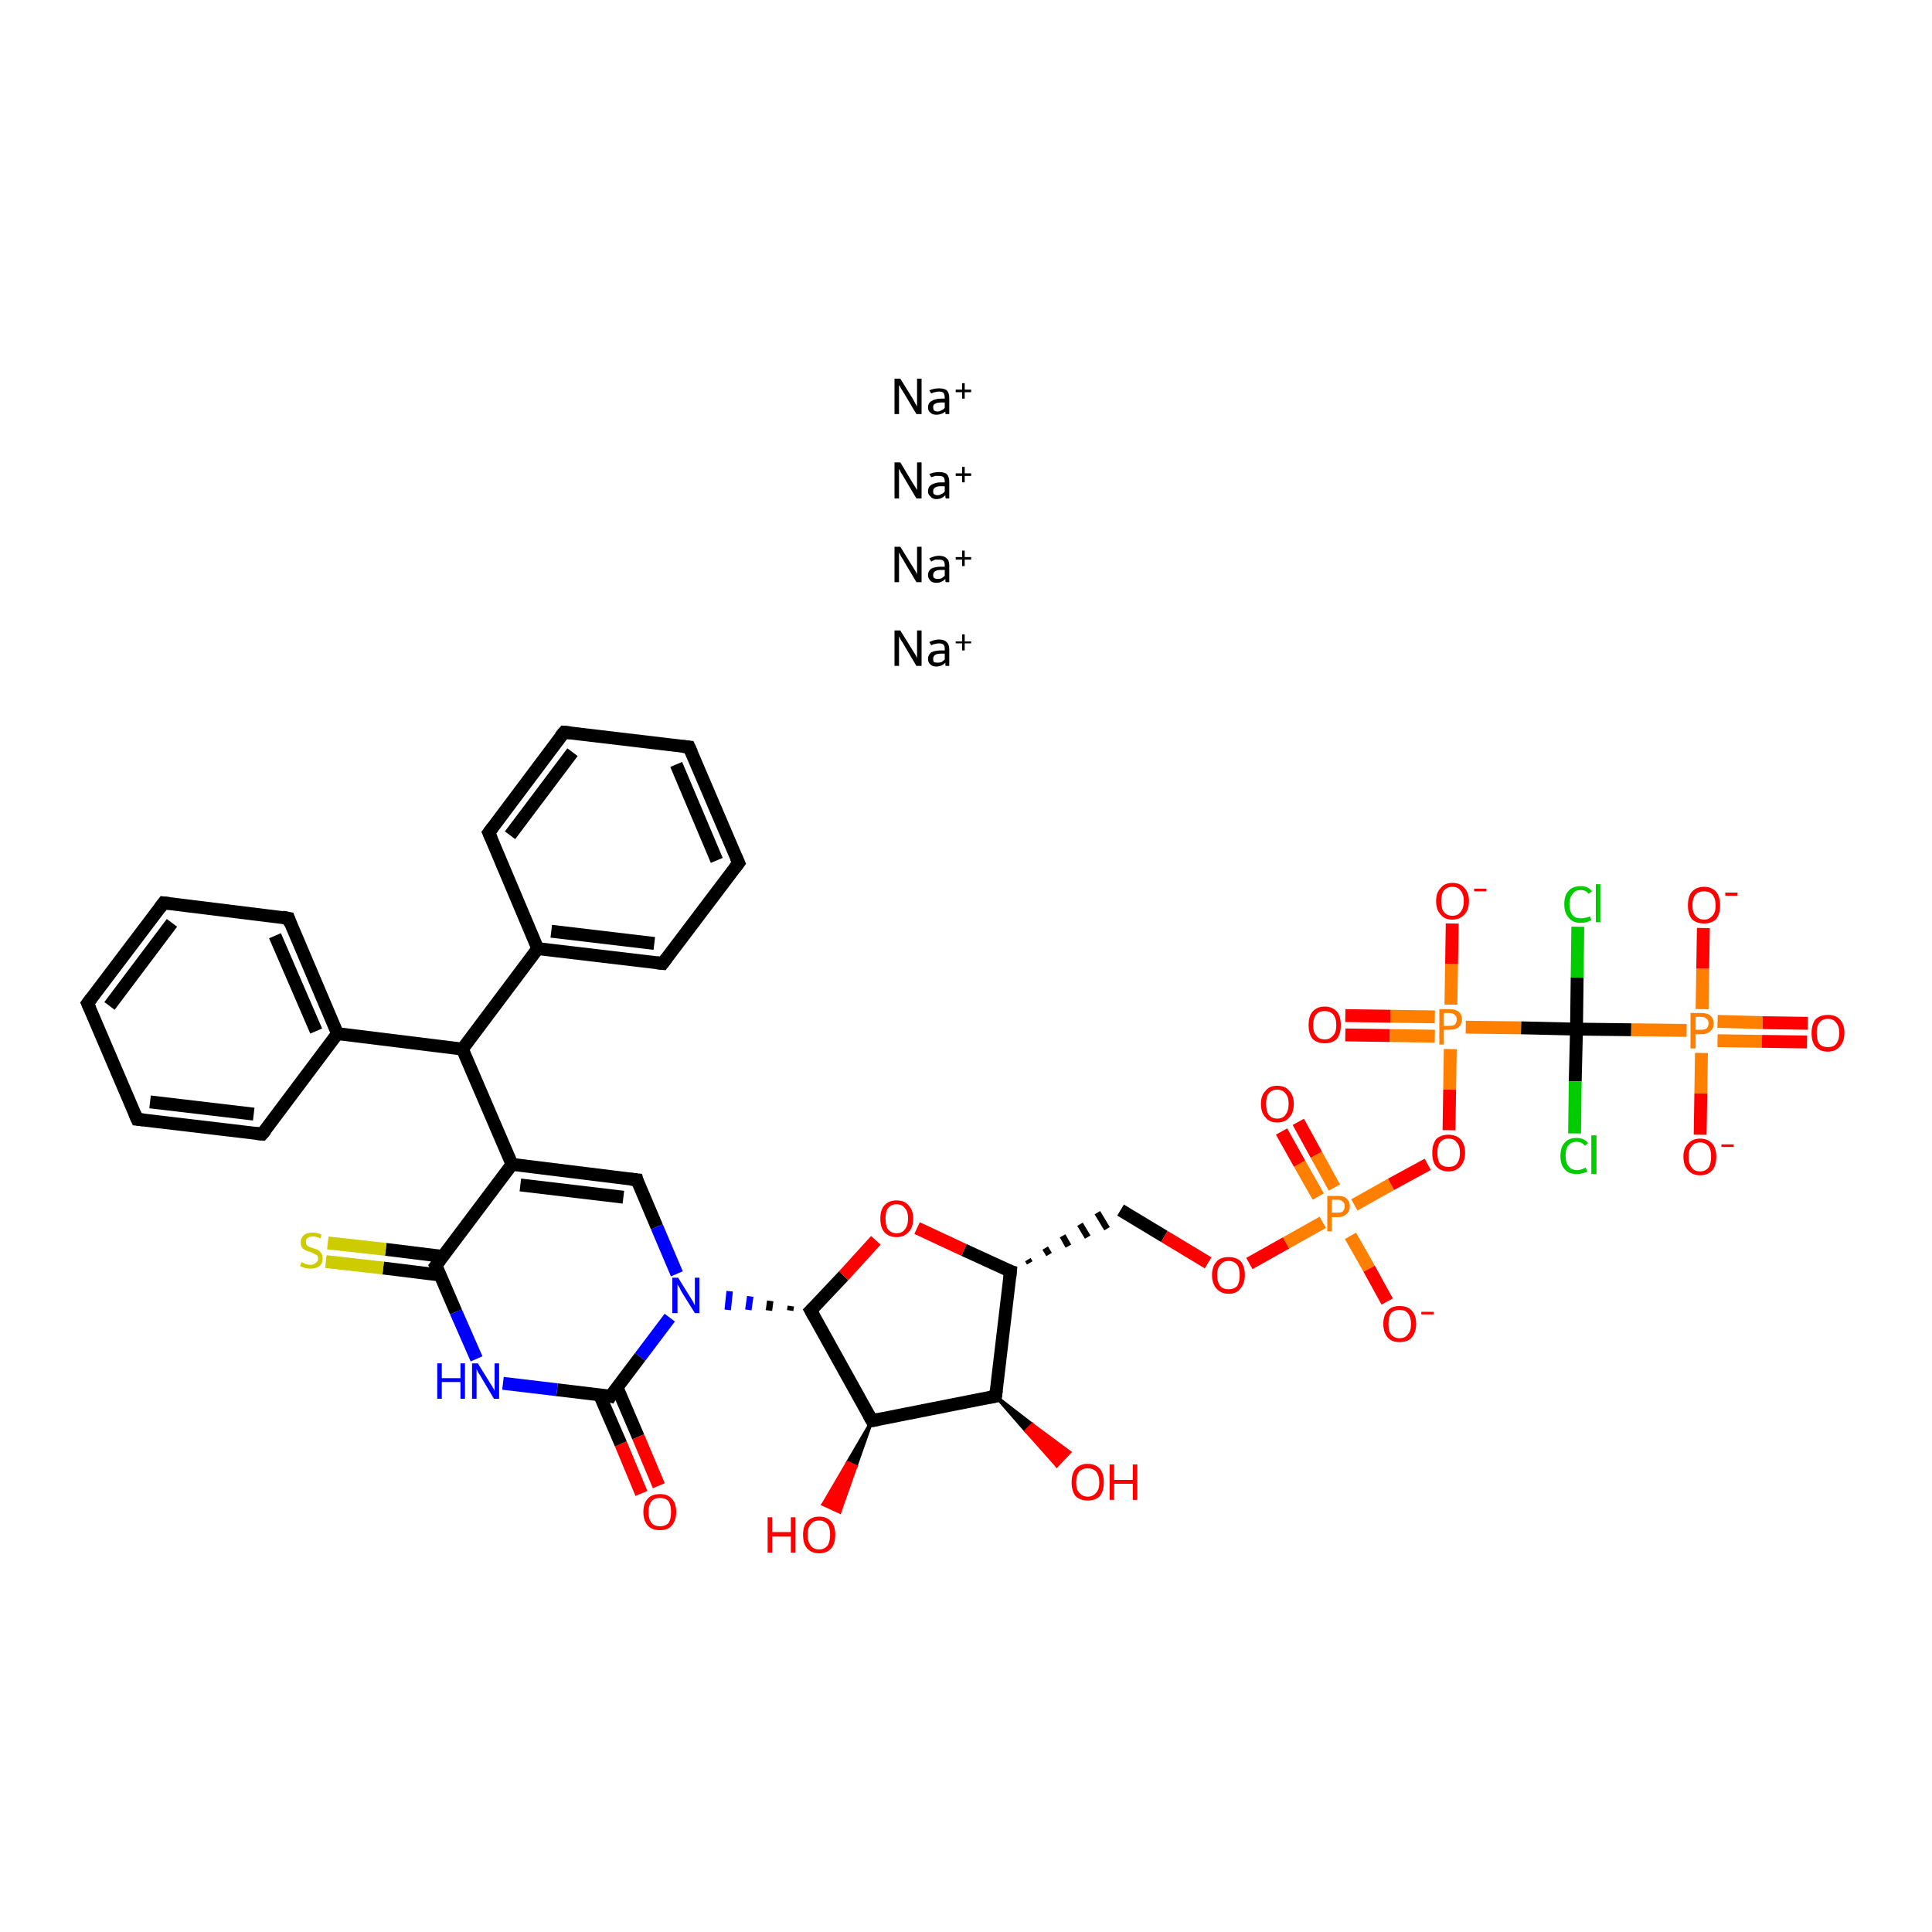 <?xml version='1.0' encoding='iso-8859-1'?>
<svg version='1.1' baseProfile='full'
              xmlns='http://www.w3.org/2000/svg'
                      xmlns:rdkit='http://www.rdkit.org/xml'
                      xmlns:xlink='http://www.w3.org/1999/xlink'
                  xml:space='preserve'
width='300px' height='300px' viewBox='0 0 300 300'>
<!-- END OF HEADER -->
<rect style='opacity:1.0;fill:#FFFFFF;stroke:none' width='300.0' height='300.0' x='0.0' y='0.0'> </rect>
<path class='bond-0 atom-0 atom-1' d='M 99.6,231.9 L 96.4,224.2' style='fill:none;fill-rule:evenodd;stroke:#FF0000;stroke-width:2.0px;stroke-linecap:butt;stroke-linejoin:miter;stroke-opacity:1' />
<path class='bond-0 atom-0 atom-1' d='M 96.4,224.2 L 93.1,216.6' style='fill:none;fill-rule:evenodd;stroke:#000000;stroke-width:2.0px;stroke-linecap:butt;stroke-linejoin:miter;stroke-opacity:1' />
<path class='bond-0 atom-0 atom-1' d='M 102.3,230.7 L 99.1,223.1' style='fill:none;fill-rule:evenodd;stroke:#FF0000;stroke-width:2.0px;stroke-linecap:butt;stroke-linejoin:miter;stroke-opacity:1' />
<path class='bond-0 atom-0 atom-1' d='M 99.1,223.1 L 95.8,215.4' style='fill:none;fill-rule:evenodd;stroke:#000000;stroke-width:2.0px;stroke-linecap:butt;stroke-linejoin:miter;stroke-opacity:1' />
<path class='bond-1 atom-1 atom-2' d='M 94.8,216.8 L 86.5,215.8' style='fill:none;fill-rule:evenodd;stroke:#000000;stroke-width:2.0px;stroke-linecap:butt;stroke-linejoin:miter;stroke-opacity:1' />
<path class='bond-1 atom-1 atom-2' d='M 86.5,215.8 L 78.1,214.8' style='fill:none;fill-rule:evenodd;stroke:#0000FF;stroke-width:2.0px;stroke-linecap:butt;stroke-linejoin:miter;stroke-opacity:1' />
<path class='bond-2 atom-2 atom-3' d='M 74.0,211.0 L 70.8,203.7' style='fill:none;fill-rule:evenodd;stroke:#0000FF;stroke-width:2.0px;stroke-linecap:butt;stroke-linejoin:miter;stroke-opacity:1' />
<path class='bond-2 atom-2 atom-3' d='M 70.8,203.7 L 67.7,196.5' style='fill:none;fill-rule:evenodd;stroke:#000000;stroke-width:2.0px;stroke-linecap:butt;stroke-linejoin:miter;stroke-opacity:1' />
<path class='bond-3 atom-3 atom-4' d='M 68.8,195.1 L 59.9,194.0' style='fill:none;fill-rule:evenodd;stroke:#000000;stroke-width:2.0px;stroke-linecap:butt;stroke-linejoin:miter;stroke-opacity:1' />
<path class='bond-3 atom-3 atom-4' d='M 59.9,194.0 L 50.9,193.0' style='fill:none;fill-rule:evenodd;stroke:#CCCC00;stroke-width:2.0px;stroke-linecap:butt;stroke-linejoin:miter;stroke-opacity:1' />
<path class='bond-3 atom-3 atom-4' d='M 68.4,198.0 L 59.5,196.9' style='fill:none;fill-rule:evenodd;stroke:#000000;stroke-width:2.0px;stroke-linecap:butt;stroke-linejoin:miter;stroke-opacity:1' />
<path class='bond-3 atom-3 atom-4' d='M 59.5,196.9 L 50.6,195.9' style='fill:none;fill-rule:evenodd;stroke:#CCCC00;stroke-width:2.0px;stroke-linecap:butt;stroke-linejoin:miter;stroke-opacity:1' />
<path class='bond-4 atom-3 atom-5' d='M 67.7,196.5 L 79.5,180.8' style='fill:none;fill-rule:evenodd;stroke:#000000;stroke-width:2.0px;stroke-linecap:butt;stroke-linejoin:miter;stroke-opacity:1' />
<path class='bond-5 atom-5 atom-6' d='M 79.5,180.8 L 71.8,162.9' style='fill:none;fill-rule:evenodd;stroke:#000000;stroke-width:2.0px;stroke-linecap:butt;stroke-linejoin:miter;stroke-opacity:1' />
<path class='bond-6 atom-6 atom-7' d='M 71.8,162.9 L 83.5,147.3' style='fill:none;fill-rule:evenodd;stroke:#000000;stroke-width:2.0px;stroke-linecap:butt;stroke-linejoin:miter;stroke-opacity:1' />
<path class='bond-7 atom-7 atom-8' d='M 83.5,147.3 L 102.9,149.6' style='fill:none;fill-rule:evenodd;stroke:#000000;stroke-width:2.0px;stroke-linecap:butt;stroke-linejoin:miter;stroke-opacity:1' />
<path class='bond-7 atom-7 atom-8' d='M 85.6,144.6 L 101.6,146.5' style='fill:none;fill-rule:evenodd;stroke:#000000;stroke-width:2.0px;stroke-linecap:butt;stroke-linejoin:miter;stroke-opacity:1' />
<path class='bond-8 atom-8 atom-9' d='M 102.9,149.6 L 114.7,134.0' style='fill:none;fill-rule:evenodd;stroke:#000000;stroke-width:2.0px;stroke-linecap:butt;stroke-linejoin:miter;stroke-opacity:1' />
<path class='bond-9 atom-9 atom-10' d='M 114.7,134.0 L 107.0,116.0' style='fill:none;fill-rule:evenodd;stroke:#000000;stroke-width:2.0px;stroke-linecap:butt;stroke-linejoin:miter;stroke-opacity:1' />
<path class='bond-9 atom-9 atom-10' d='M 111.3,133.6 L 105.0,118.7' style='fill:none;fill-rule:evenodd;stroke:#000000;stroke-width:2.0px;stroke-linecap:butt;stroke-linejoin:miter;stroke-opacity:1' />
<path class='bond-10 atom-10 atom-11' d='M 107.0,116.0 L 87.6,113.7' style='fill:none;fill-rule:evenodd;stroke:#000000;stroke-width:2.0px;stroke-linecap:butt;stroke-linejoin:miter;stroke-opacity:1' />
<path class='bond-11 atom-11 atom-12' d='M 87.6,113.7 L 75.9,129.3' style='fill:none;fill-rule:evenodd;stroke:#000000;stroke-width:2.0px;stroke-linecap:butt;stroke-linejoin:miter;stroke-opacity:1' />
<path class='bond-11 atom-11 atom-12' d='M 88.9,116.8 L 79.2,129.7' style='fill:none;fill-rule:evenodd;stroke:#000000;stroke-width:2.0px;stroke-linecap:butt;stroke-linejoin:miter;stroke-opacity:1' />
<path class='bond-12 atom-6 atom-13' d='M 71.8,162.9 L 52.4,160.5' style='fill:none;fill-rule:evenodd;stroke:#000000;stroke-width:2.0px;stroke-linecap:butt;stroke-linejoin:miter;stroke-opacity:1' />
<path class='bond-13 atom-13 atom-14' d='M 52.4,160.5 L 44.8,142.6' style='fill:none;fill-rule:evenodd;stroke:#000000;stroke-width:2.0px;stroke-linecap:butt;stroke-linejoin:miter;stroke-opacity:1' />
<path class='bond-13 atom-13 atom-14' d='M 49.1,160.1 L 42.7,145.3' style='fill:none;fill-rule:evenodd;stroke:#000000;stroke-width:2.0px;stroke-linecap:butt;stroke-linejoin:miter;stroke-opacity:1' />
<path class='bond-14 atom-14 atom-15' d='M 44.8,142.6 L 25.4,140.2' style='fill:none;fill-rule:evenodd;stroke:#000000;stroke-width:2.0px;stroke-linecap:butt;stroke-linejoin:miter;stroke-opacity:1' />
<path class='bond-15 atom-15 atom-16' d='M 25.4,140.2 L 13.6,155.8' style='fill:none;fill-rule:evenodd;stroke:#000000;stroke-width:2.0px;stroke-linecap:butt;stroke-linejoin:miter;stroke-opacity:1' />
<path class='bond-15 atom-15 atom-16' d='M 26.7,143.3 L 17.0,156.2' style='fill:none;fill-rule:evenodd;stroke:#000000;stroke-width:2.0px;stroke-linecap:butt;stroke-linejoin:miter;stroke-opacity:1' />
<path class='bond-16 atom-16 atom-17' d='M 13.6,155.8 L 21.3,173.8' style='fill:none;fill-rule:evenodd;stroke:#000000;stroke-width:2.0px;stroke-linecap:butt;stroke-linejoin:miter;stroke-opacity:1' />
<path class='bond-17 atom-17 atom-18' d='M 21.3,173.8 L 40.7,176.1' style='fill:none;fill-rule:evenodd;stroke:#000000;stroke-width:2.0px;stroke-linecap:butt;stroke-linejoin:miter;stroke-opacity:1' />
<path class='bond-17 atom-17 atom-18' d='M 23.3,171.1 L 39.4,173.0' style='fill:none;fill-rule:evenodd;stroke:#000000;stroke-width:2.0px;stroke-linecap:butt;stroke-linejoin:miter;stroke-opacity:1' />
<path class='bond-18 atom-5 atom-19' d='M 79.5,180.8 L 98.9,183.2' style='fill:none;fill-rule:evenodd;stroke:#000000;stroke-width:2.0px;stroke-linecap:butt;stroke-linejoin:miter;stroke-opacity:1' />
<path class='bond-18 atom-5 atom-19' d='M 80.8,184.0 L 96.8,185.9' style='fill:none;fill-rule:evenodd;stroke:#000000;stroke-width:2.0px;stroke-linecap:butt;stroke-linejoin:miter;stroke-opacity:1' />
<path class='bond-19 atom-19 atom-20' d='M 98.9,183.2 L 102.0,190.5' style='fill:none;fill-rule:evenodd;stroke:#000000;stroke-width:2.0px;stroke-linecap:butt;stroke-linejoin:miter;stroke-opacity:1' />
<path class='bond-19 atom-19 atom-20' d='M 102.0,190.5 L 105.1,197.8' style='fill:none;fill-rule:evenodd;stroke:#0000FF;stroke-width:2.0px;stroke-linecap:butt;stroke-linejoin:miter;stroke-opacity:1' />
<path class='bond-20 atom-21 atom-20' d='M 122.8,202.8 L 122.7,203.5' style='fill:none;fill-rule:evenodd;stroke:#000000;stroke-width:1.0px;stroke-linecap:butt;stroke-linejoin:miter;stroke-opacity:1' />
<path class='bond-20 atom-21 atom-20' d='M 119.6,202.0 L 119.4,203.5' style='fill:none;fill-rule:evenodd;stroke:#000000;stroke-width:1.0px;stroke-linecap:butt;stroke-linejoin:miter;stroke-opacity:1' />
<path class='bond-20 atom-21 atom-20' d='M 116.5,201.3 L 116.2,203.4' style='fill:none;fill-rule:evenodd;stroke:#0000FF;stroke-width:1.0px;stroke-linecap:butt;stroke-linejoin:miter;stroke-opacity:1' />
<path class='bond-20 atom-21 atom-20' d='M 113.3,200.5 L 113.0,203.4' style='fill:none;fill-rule:evenodd;stroke:#0000FF;stroke-width:1.0px;stroke-linecap:butt;stroke-linejoin:miter;stroke-opacity:1' />
<path class='bond-21 atom-21 atom-22' d='M 125.9,203.5 L 131.0,198.1' style='fill:none;fill-rule:evenodd;stroke:#000000;stroke-width:2.0px;stroke-linecap:butt;stroke-linejoin:miter;stroke-opacity:1' />
<path class='bond-21 atom-21 atom-22' d='M 131.0,198.1 L 136.0,192.6' style='fill:none;fill-rule:evenodd;stroke:#FF0000;stroke-width:2.0px;stroke-linecap:butt;stroke-linejoin:miter;stroke-opacity:1' />
<path class='bond-22 atom-22 atom-23' d='M 142.4,190.7 L 149.7,194.1' style='fill:none;fill-rule:evenodd;stroke:#FF0000;stroke-width:2.0px;stroke-linecap:butt;stroke-linejoin:miter;stroke-opacity:1' />
<path class='bond-22 atom-22 atom-23' d='M 149.7,194.1 L 156.9,197.4' style='fill:none;fill-rule:evenodd;stroke:#000000;stroke-width:2.0px;stroke-linecap:butt;stroke-linejoin:miter;stroke-opacity:1' />
<path class='bond-23 atom-23 atom-24' d='M 159.9,196.1 L 159.6,195.6' style='fill:none;fill-rule:evenodd;stroke:#000000;stroke-width:1.0px;stroke-linecap:butt;stroke-linejoin:miter;stroke-opacity:1' />
<path class='bond-23 atom-23 atom-24' d='M 162.9,194.8 L 162.3,193.8' style='fill:none;fill-rule:evenodd;stroke:#000000;stroke-width:1.0px;stroke-linecap:butt;stroke-linejoin:miter;stroke-opacity:1' />
<path class='bond-23 atom-23 atom-24' d='M 165.9,193.5 L 165.0,191.9' style='fill:none;fill-rule:evenodd;stroke:#000000;stroke-width:1.0px;stroke-linecap:butt;stroke-linejoin:miter;stroke-opacity:1' />
<path class='bond-23 atom-23 atom-24' d='M 168.9,192.1 L 167.7,190.1' style='fill:none;fill-rule:evenodd;stroke:#000000;stroke-width:1.0px;stroke-linecap:butt;stroke-linejoin:miter;stroke-opacity:1' />
<path class='bond-23 atom-23 atom-24' d='M 171.9,190.8 L 170.4,188.3' style='fill:none;fill-rule:evenodd;stroke:#000000;stroke-width:1.0px;stroke-linecap:butt;stroke-linejoin:miter;stroke-opacity:1' />
<path class='bond-24 atom-24 atom-25' d='M 174.0,187.9 L 180.8,192.0' style='fill:none;fill-rule:evenodd;stroke:#000000;stroke-width:2.0px;stroke-linecap:butt;stroke-linejoin:miter;stroke-opacity:1' />
<path class='bond-24 atom-24 atom-25' d='M 180.8,192.0 L 187.6,196.1' style='fill:none;fill-rule:evenodd;stroke:#FF0000;stroke-width:2.0px;stroke-linecap:butt;stroke-linejoin:miter;stroke-opacity:1' />
<path class='bond-25 atom-25 atom-26' d='M 194.0,196.2 L 199.7,193.0' style='fill:none;fill-rule:evenodd;stroke:#FF0000;stroke-width:2.0px;stroke-linecap:butt;stroke-linejoin:miter;stroke-opacity:1' />
<path class='bond-25 atom-25 atom-26' d='M 199.7,193.0 L 205.4,189.8' style='fill:none;fill-rule:evenodd;stroke:#FF7F00;stroke-width:2.0px;stroke-linecap:butt;stroke-linejoin:miter;stroke-opacity:1' />
<path class='bond-26 atom-26 atom-27' d='M 207.2,184.4 L 204.4,179.3' style='fill:none;fill-rule:evenodd;stroke:#FF7F00;stroke-width:2.0px;stroke-linecap:butt;stroke-linejoin:miter;stroke-opacity:1' />
<path class='bond-26 atom-26 atom-27' d='M 204.4,179.3 L 201.6,174.2' style='fill:none;fill-rule:evenodd;stroke:#FF0000;stroke-width:2.0px;stroke-linecap:butt;stroke-linejoin:miter;stroke-opacity:1' />
<path class='bond-26 atom-26 atom-27' d='M 204.7,185.8 L 201.8,180.7' style='fill:none;fill-rule:evenodd;stroke:#FF7F00;stroke-width:2.0px;stroke-linecap:butt;stroke-linejoin:miter;stroke-opacity:1' />
<path class='bond-26 atom-26 atom-27' d='M 201.8,180.7 L 199.0,175.7' style='fill:none;fill-rule:evenodd;stroke:#FF0000;stroke-width:2.0px;stroke-linecap:butt;stroke-linejoin:miter;stroke-opacity:1' />
<path class='bond-27 atom-26 atom-28' d='M 209.7,191.9 L 212.6,197.0' style='fill:none;fill-rule:evenodd;stroke:#FF7F00;stroke-width:2.0px;stroke-linecap:butt;stroke-linejoin:miter;stroke-opacity:1' />
<path class='bond-27 atom-26 atom-28' d='M 212.6,197.0 L 215.4,202.1' style='fill:none;fill-rule:evenodd;stroke:#FF0000;stroke-width:2.0px;stroke-linecap:butt;stroke-linejoin:miter;stroke-opacity:1' />
<path class='bond-28 atom-26 atom-29' d='M 210.3,187.1 L 216.0,183.9' style='fill:none;fill-rule:evenodd;stroke:#FF7F00;stroke-width:2.0px;stroke-linecap:butt;stroke-linejoin:miter;stroke-opacity:1' />
<path class='bond-28 atom-26 atom-29' d='M 216.0,183.9 L 221.7,180.8' style='fill:none;fill-rule:evenodd;stroke:#FF0000;stroke-width:2.0px;stroke-linecap:butt;stroke-linejoin:miter;stroke-opacity:1' />
<path class='bond-29 atom-29 atom-30' d='M 225.0,175.5 L 225.1,169.2' style='fill:none;fill-rule:evenodd;stroke:#FF0000;stroke-width:2.0px;stroke-linecap:butt;stroke-linejoin:miter;stroke-opacity:1' />
<path class='bond-29 atom-29 atom-30' d='M 225.1,169.2 L 225.2,162.9' style='fill:none;fill-rule:evenodd;stroke:#FF7F00;stroke-width:2.0px;stroke-linecap:butt;stroke-linejoin:miter;stroke-opacity:1' />
<path class='bond-30 atom-30 atom-31' d='M 222.8,157.9 L 215.9,157.8' style='fill:none;fill-rule:evenodd;stroke:#FF7F00;stroke-width:2.0px;stroke-linecap:butt;stroke-linejoin:miter;stroke-opacity:1' />
<path class='bond-30 atom-30 atom-31' d='M 215.9,157.8 L 208.9,157.7' style='fill:none;fill-rule:evenodd;stroke:#FF0000;stroke-width:2.0px;stroke-linecap:butt;stroke-linejoin:miter;stroke-opacity:1' />
<path class='bond-30 atom-30 atom-31' d='M 222.8,160.9 L 215.8,160.8' style='fill:none;fill-rule:evenodd;stroke:#FF7F00;stroke-width:2.0px;stroke-linecap:butt;stroke-linejoin:miter;stroke-opacity:1' />
<path class='bond-30 atom-30 atom-31' d='M 215.8,160.8 L 208.9,160.7' style='fill:none;fill-rule:evenodd;stroke:#FF0000;stroke-width:2.0px;stroke-linecap:butt;stroke-linejoin:miter;stroke-opacity:1' />
<path class='bond-31 atom-30 atom-32' d='M 225.3,156.0 L 225.4,149.7' style='fill:none;fill-rule:evenodd;stroke:#FF7F00;stroke-width:2.0px;stroke-linecap:butt;stroke-linejoin:miter;stroke-opacity:1' />
<path class='bond-31 atom-30 atom-32' d='M 225.4,149.7 L 225.5,143.4' style='fill:none;fill-rule:evenodd;stroke:#FF0000;stroke-width:2.0px;stroke-linecap:butt;stroke-linejoin:miter;stroke-opacity:1' />
<path class='bond-32 atom-30 atom-33' d='M 227.6,159.5 L 236.2,159.6' style='fill:none;fill-rule:evenodd;stroke:#FF7F00;stroke-width:2.0px;stroke-linecap:butt;stroke-linejoin:miter;stroke-opacity:1' />
<path class='bond-32 atom-30 atom-33' d='M 236.2,159.6 L 244.8,159.8' style='fill:none;fill-rule:evenodd;stroke:#000000;stroke-width:2.0px;stroke-linecap:butt;stroke-linejoin:miter;stroke-opacity:1' />
<path class='bond-33 atom-33 atom-34' d='M 244.8,159.8 L 244.6,167.9' style='fill:none;fill-rule:evenodd;stroke:#000000;stroke-width:2.0px;stroke-linecap:butt;stroke-linejoin:miter;stroke-opacity:1' />
<path class='bond-33 atom-33 atom-34' d='M 244.6,167.9 L 244.5,176.0' style='fill:none;fill-rule:evenodd;stroke:#00CC00;stroke-width:2.0px;stroke-linecap:butt;stroke-linejoin:miter;stroke-opacity:1' />
<path class='bond-34 atom-33 atom-35' d='M 244.8,159.8 L 244.9,151.8' style='fill:none;fill-rule:evenodd;stroke:#000000;stroke-width:2.0px;stroke-linecap:butt;stroke-linejoin:miter;stroke-opacity:1' />
<path class='bond-34 atom-33 atom-35' d='M 244.9,151.8 L 245.0,143.9' style='fill:none;fill-rule:evenodd;stroke:#00CC00;stroke-width:2.0px;stroke-linecap:butt;stroke-linejoin:miter;stroke-opacity:1' />
<path class='bond-35 atom-33 atom-36' d='M 244.8,159.8 L 253.3,159.9' style='fill:none;fill-rule:evenodd;stroke:#000000;stroke-width:2.0px;stroke-linecap:butt;stroke-linejoin:miter;stroke-opacity:1' />
<path class='bond-35 atom-33 atom-36' d='M 253.3,159.9 L 261.9,160.0' style='fill:none;fill-rule:evenodd;stroke:#FF7F00;stroke-width:2.0px;stroke-linecap:butt;stroke-linejoin:miter;stroke-opacity:1' />
<path class='bond-36 atom-36 atom-37' d='M 266.7,161.6 L 273.6,161.7' style='fill:none;fill-rule:evenodd;stroke:#FF7F00;stroke-width:2.0px;stroke-linecap:butt;stroke-linejoin:miter;stroke-opacity:1' />
<path class='bond-36 atom-36 atom-37' d='M 273.6,161.7 L 280.6,161.8' style='fill:none;fill-rule:evenodd;stroke:#FF0000;stroke-width:2.0px;stroke-linecap:butt;stroke-linejoin:miter;stroke-opacity:1' />
<path class='bond-36 atom-36 atom-37' d='M 266.7,158.6 L 273.7,158.8' style='fill:none;fill-rule:evenodd;stroke:#FF7F00;stroke-width:2.0px;stroke-linecap:butt;stroke-linejoin:miter;stroke-opacity:1' />
<path class='bond-36 atom-36 atom-37' d='M 273.7,158.8 L 280.7,158.9' style='fill:none;fill-rule:evenodd;stroke:#FF0000;stroke-width:2.0px;stroke-linecap:butt;stroke-linejoin:miter;stroke-opacity:1' />
<path class='bond-37 atom-36 atom-38' d='M 264.2,163.5 L 264.1,169.8' style='fill:none;fill-rule:evenodd;stroke:#FF7F00;stroke-width:2.0px;stroke-linecap:butt;stroke-linejoin:miter;stroke-opacity:1' />
<path class='bond-37 atom-36 atom-38' d='M 264.1,169.8 L 264.0,176.2' style='fill:none;fill-rule:evenodd;stroke:#FF0000;stroke-width:2.0px;stroke-linecap:butt;stroke-linejoin:miter;stroke-opacity:1' />
<path class='bond-38 atom-36 atom-39' d='M 264.3,156.7 L 264.4,150.4' style='fill:none;fill-rule:evenodd;stroke:#FF7F00;stroke-width:2.0px;stroke-linecap:butt;stroke-linejoin:miter;stroke-opacity:1' />
<path class='bond-38 atom-36 atom-39' d='M 264.4,150.4 L 264.5,144.1' style='fill:none;fill-rule:evenodd;stroke:#FF0000;stroke-width:2.0px;stroke-linecap:butt;stroke-linejoin:miter;stroke-opacity:1' />
<path class='bond-39 atom-23 atom-40' d='M 156.9,197.4 L 154.6,216.8' style='fill:none;fill-rule:evenodd;stroke:#000000;stroke-width:2.0px;stroke-linecap:butt;stroke-linejoin:miter;stroke-opacity:1' />
<path class='bond-40 atom-40 atom-41' d='M 154.6,216.8 L 160.3,221.2 L 159.3,222.2 Z' style='fill:#000000;fill-rule:evenodd;fill-opacity:1;stroke:#000000;stroke-width:0.5px;stroke-linecap:butt;stroke-linejoin:miter;stroke-opacity:1;' />
<path class='bond-40 atom-40 atom-41' d='M 160.3,221.2 L 164.1,227.6 L 166.1,225.5 Z' style='fill:#FF0000;fill-rule:evenodd;fill-opacity:1;stroke:#FF0000;stroke-width:0.5px;stroke-linecap:butt;stroke-linejoin:miter;stroke-opacity:1;' />
<path class='bond-40 atom-40 atom-41' d='M 160.3,221.2 L 159.3,222.2 L 164.1,227.6 Z' style='fill:#FF0000;fill-rule:evenodd;fill-opacity:1;stroke:#FF0000;stroke-width:0.5px;stroke-linecap:butt;stroke-linejoin:miter;stroke-opacity:1;' />
<path class='bond-41 atom-40 atom-42' d='M 154.6,216.8 L 135.4,220.6' style='fill:none;fill-rule:evenodd;stroke:#000000;stroke-width:2.0px;stroke-linecap:butt;stroke-linejoin:miter;stroke-opacity:1' />
<path class='bond-42 atom-42 atom-43' d='M 135.4,220.6 L 132.9,227.7 L 131.6,227.1 Z' style='fill:#000000;fill-rule:evenodd;fill-opacity:1;stroke:#000000;stroke-width:0.5px;stroke-linecap:butt;stroke-linejoin:miter;stroke-opacity:1;' />
<path class='bond-42 atom-42 atom-43' d='M 132.9,227.7 L 127.8,233.6 L 130.4,234.8 Z' style='fill:#FF0000;fill-rule:evenodd;fill-opacity:1;stroke:#FF0000;stroke-width:0.5px;stroke-linecap:butt;stroke-linejoin:miter;stroke-opacity:1;' />
<path class='bond-42 atom-42 atom-43' d='M 132.9,227.7 L 131.6,227.1 L 127.8,233.6 Z' style='fill:#FF0000;fill-rule:evenodd;fill-opacity:1;stroke:#FF0000;stroke-width:0.5px;stroke-linecap:butt;stroke-linejoin:miter;stroke-opacity:1;' />
<path class='bond-43 atom-20 atom-1' d='M 104.0,204.6 L 99.4,210.7' style='fill:none;fill-rule:evenodd;stroke:#0000FF;stroke-width:2.0px;stroke-linecap:butt;stroke-linejoin:miter;stroke-opacity:1' />
<path class='bond-43 atom-20 atom-1' d='M 99.4,210.7 L 94.8,216.8' style='fill:none;fill-rule:evenodd;stroke:#000000;stroke-width:2.0px;stroke-linecap:butt;stroke-linejoin:miter;stroke-opacity:1' />
<path class='bond-44 atom-42 atom-21' d='M 135.4,220.6 L 125.9,203.5' style='fill:none;fill-rule:evenodd;stroke:#000000;stroke-width:2.0px;stroke-linecap:butt;stroke-linejoin:miter;stroke-opacity:1' />
<path class='bond-45 atom-12 atom-7' d='M 75.9,129.3 L 83.5,147.3' style='fill:none;fill-rule:evenodd;stroke:#000000;stroke-width:2.0px;stroke-linecap:butt;stroke-linejoin:miter;stroke-opacity:1' />
<path class='bond-46 atom-18 atom-13' d='M 40.7,176.1 L 52.4,160.5' style='fill:none;fill-rule:evenodd;stroke:#000000;stroke-width:2.0px;stroke-linecap:butt;stroke-linejoin:miter;stroke-opacity:1' />
<path d='M 94.4,216.7 L 94.8,216.8 L 95.0,216.5' style='fill:none;stroke:#000000;stroke-width:2.0px;stroke-linecap:butt;stroke-linejoin:miter;stroke-opacity:1;' />
<path d='M 67.9,196.8 L 67.7,196.5 L 68.3,195.7' style='fill:none;stroke:#000000;stroke-width:2.0px;stroke-linecap:butt;stroke-linejoin:miter;stroke-opacity:1;' />
<path d='M 102.0,149.5 L 102.9,149.6 L 103.5,148.8' style='fill:none;stroke:#000000;stroke-width:2.0px;stroke-linecap:butt;stroke-linejoin:miter;stroke-opacity:1;' />
<path d='M 114.1,134.8 L 114.7,134.0 L 114.3,133.1' style='fill:none;stroke:#000000;stroke-width:2.0px;stroke-linecap:butt;stroke-linejoin:miter;stroke-opacity:1;' />
<path d='M 107.4,116.9 L 107.0,116.0 L 106.0,115.9' style='fill:none;stroke:#000000;stroke-width:2.0px;stroke-linecap:butt;stroke-linejoin:miter;stroke-opacity:1;' />
<path d='M 88.6,113.8 L 87.6,113.7 L 87.0,114.4' style='fill:none;stroke:#000000;stroke-width:2.0px;stroke-linecap:butt;stroke-linejoin:miter;stroke-opacity:1;' />
<path d='M 76.5,128.5 L 75.9,129.3 L 76.3,130.2' style='fill:none;stroke:#000000;stroke-width:2.0px;stroke-linecap:butt;stroke-linejoin:miter;stroke-opacity:1;' />
<path d='M 45.1,143.5 L 44.8,142.6 L 43.8,142.4' style='fill:none;stroke:#000000;stroke-width:2.0px;stroke-linecap:butt;stroke-linejoin:miter;stroke-opacity:1;' />
<path d='M 26.3,140.3 L 25.4,140.2 L 24.8,141.0' style='fill:none;stroke:#000000;stroke-width:2.0px;stroke-linecap:butt;stroke-linejoin:miter;stroke-opacity:1;' />
<path d='M 14.2,155.0 L 13.6,155.8 L 14.0,156.7' style='fill:none;stroke:#000000;stroke-width:2.0px;stroke-linecap:butt;stroke-linejoin:miter;stroke-opacity:1;' />
<path d='M 20.9,172.9 L 21.3,173.8 L 22.3,173.9' style='fill:none;stroke:#000000;stroke-width:2.0px;stroke-linecap:butt;stroke-linejoin:miter;stroke-opacity:1;' />
<path d='M 39.7,176.0 L 40.7,176.1 L 41.3,175.4' style='fill:none;stroke:#000000;stroke-width:2.0px;stroke-linecap:butt;stroke-linejoin:miter;stroke-opacity:1;' />
<path d='M 97.9,183.1 L 98.9,183.2 L 99.0,183.6' style='fill:none;stroke:#000000;stroke-width:2.0px;stroke-linecap:butt;stroke-linejoin:miter;stroke-opacity:1;' />
<path d='M 126.2,203.2 L 125.9,203.5 L 126.4,204.4' style='fill:none;stroke:#000000;stroke-width:2.0px;stroke-linecap:butt;stroke-linejoin:miter;stroke-opacity:1;' />
<path d='M 156.6,197.3 L 156.9,197.4 L 156.8,198.4' style='fill:none;stroke:#000000;stroke-width:2.0px;stroke-linecap:butt;stroke-linejoin:miter;stroke-opacity:1;' />
<path d='M 154.7,215.9 L 154.6,216.8 L 153.6,217.0' style='fill:none;stroke:#000000;stroke-width:2.0px;stroke-linecap:butt;stroke-linejoin:miter;stroke-opacity:1;' />
<path d='M 136.4,220.4 L 135.4,220.6 L 134.9,219.7' style='fill:none;stroke:#000000;stroke-width:2.0px;stroke-linecap:butt;stroke-linejoin:miter;stroke-opacity:1;' />
<path class='atom-0' d='M 99.9 234.8
Q 99.9 233.4, 100.6 232.7
Q 101.2 232.0, 102.5 232.0
Q 103.7 232.0, 104.3 232.7
Q 105.0 233.4, 105.0 234.8
Q 105.0 236.1, 104.3 236.9
Q 103.7 237.6, 102.5 237.6
Q 101.2 237.6, 100.6 236.9
Q 99.9 236.1, 99.9 234.8
M 102.5 237.0
Q 103.3 237.0, 103.8 236.5
Q 104.2 235.9, 104.2 234.8
Q 104.2 233.7, 103.8 233.1
Q 103.3 232.6, 102.5 232.6
Q 101.6 232.6, 101.2 233.1
Q 100.7 233.7, 100.7 234.8
Q 100.7 235.9, 101.2 236.5
Q 101.6 237.0, 102.5 237.0
' fill='#FF0000'/>
<path class='atom-2' d='M 67.9 211.7
L 68.6 211.7
L 68.6 214.0
L 71.5 214.0
L 71.5 211.7
L 72.2 211.7
L 72.2 217.2
L 71.5 217.2
L 71.5 214.6
L 68.6 214.6
L 68.6 217.2
L 67.9 217.2
L 67.9 211.7
' fill='#0000FF'/>
<path class='atom-2' d='M 74.2 211.7
L 76.0 214.6
Q 76.2 214.9, 76.5 215.4
Q 76.8 215.9, 76.8 216.0
L 76.8 211.7
L 77.5 211.7
L 77.5 217.2
L 76.7 217.2
L 74.8 214.0
Q 74.6 213.6, 74.3 213.2
Q 74.1 212.8, 74.0 212.6
L 74.0 217.2
L 73.3 217.2
L 73.3 211.7
L 74.2 211.7
' fill='#0000FF'/>
<path class='atom-4' d='M 46.8 196.0
Q 46.9 196.0, 47.1 196.1
Q 47.4 196.3, 47.6 196.3
Q 47.9 196.4, 48.2 196.4
Q 48.7 196.4, 49.0 196.1
Q 49.4 195.9, 49.4 195.4
Q 49.4 195.1, 49.2 194.9
Q 49.0 194.8, 48.8 194.7
Q 48.6 194.6, 48.2 194.4
Q 47.7 194.3, 47.4 194.1
Q 47.1 194.0, 46.9 193.7
Q 46.7 193.4, 46.7 192.9
Q 46.7 192.2, 47.2 191.8
Q 47.6 191.4, 48.6 191.4
Q 49.2 191.4, 49.9 191.7
L 49.8 192.3
Q 49.1 192.0, 48.6 192.0
Q 48.1 192.0, 47.8 192.2
Q 47.5 192.4, 47.5 192.8
Q 47.5 193.1, 47.6 193.3
Q 47.8 193.5, 48.0 193.6
Q 48.2 193.7, 48.6 193.8
Q 49.1 194.0, 49.4 194.1
Q 49.7 194.3, 49.9 194.6
Q 50.1 194.9, 50.1 195.4
Q 50.1 196.2, 49.6 196.6
Q 49.1 197.0, 48.2 197.0
Q 47.8 197.0, 47.4 196.9
Q 47.0 196.8, 46.6 196.6
L 46.8 196.0
' fill='#CCCC00'/>
<path class='atom-20' d='M 105.3 198.4
L 107.1 201.3
Q 107.3 201.6, 107.6 202.1
Q 107.9 202.7, 107.9 202.7
L 107.9 198.4
L 108.6 198.4
L 108.6 203.9
L 107.9 203.9
L 105.9 200.7
Q 105.7 200.4, 105.5 199.9
Q 105.2 199.5, 105.2 199.4
L 105.2 203.9
L 104.4 203.9
L 104.4 198.4
L 105.3 198.4
' fill='#0000FF'/>
<path class='atom-22' d='M 136.7 189.2
Q 136.7 187.9, 137.3 187.2
Q 138.0 186.4, 139.2 186.4
Q 140.5 186.4, 141.1 187.2
Q 141.8 187.9, 141.8 189.2
Q 141.8 190.6, 141.1 191.3
Q 140.4 192.1, 139.2 192.1
Q 138.0 192.1, 137.3 191.3
Q 136.7 190.6, 136.7 189.2
M 139.2 191.5
Q 140.1 191.5, 140.5 190.9
Q 141.0 190.3, 141.0 189.2
Q 141.0 188.1, 140.5 187.6
Q 140.1 187.0, 139.2 187.0
Q 138.4 187.0, 137.9 187.6
Q 137.5 188.1, 137.5 189.2
Q 137.5 190.3, 137.9 190.9
Q 138.4 191.5, 139.2 191.5
' fill='#FF0000'/>
<path class='atom-25' d='M 188.2 198.0
Q 188.2 196.7, 188.9 195.9
Q 189.5 195.2, 190.8 195.2
Q 192.0 195.2, 192.7 195.9
Q 193.3 196.7, 193.3 198.0
Q 193.3 199.3, 192.6 200.1
Q 192.0 200.9, 190.8 200.9
Q 189.6 200.9, 188.9 200.1
Q 188.2 199.3, 188.2 198.0
M 190.8 200.2
Q 191.6 200.2, 192.1 199.7
Q 192.5 199.1, 192.5 198.0
Q 192.5 196.9, 192.1 196.4
Q 191.6 195.8, 190.8 195.8
Q 189.9 195.8, 189.5 196.4
Q 189.0 196.9, 189.0 198.0
Q 189.0 199.1, 189.5 199.7
Q 189.9 200.2, 190.8 200.2
' fill='#FF0000'/>
<path class='atom-26' d='M 207.7 185.7
Q 208.7 185.7, 209.1 186.1
Q 209.6 186.6, 209.6 187.3
Q 209.6 188.1, 209.1 188.5
Q 208.6 189.0, 207.7 189.0
L 206.8 189.0
L 206.8 191.2
L 206.1 191.2
L 206.1 185.7
L 207.7 185.7
M 207.7 188.3
Q 208.3 188.3, 208.5 188.1
Q 208.8 187.8, 208.8 187.3
Q 208.8 186.8, 208.5 186.6
Q 208.3 186.3, 207.7 186.3
L 206.8 186.3
L 206.8 188.3
L 207.7 188.3
' fill='#FF7F00'/>
<path class='atom-27' d='M 195.8 171.4
Q 195.8 170.1, 196.5 169.4
Q 197.1 168.6, 198.3 168.6
Q 199.6 168.6, 200.2 169.4
Q 200.9 170.1, 200.9 171.4
Q 200.9 172.8, 200.2 173.5
Q 199.6 174.3, 198.3 174.3
Q 197.1 174.3, 196.5 173.5
Q 195.8 172.8, 195.8 171.4
M 198.3 173.7
Q 199.2 173.7, 199.6 173.1
Q 200.1 172.5, 200.1 171.4
Q 200.1 170.3, 199.6 169.8
Q 199.2 169.2, 198.3 169.2
Q 197.5 169.2, 197.0 169.8
Q 196.6 170.3, 196.6 171.4
Q 196.6 172.5, 197.0 173.1
Q 197.5 173.7, 198.3 173.7
' fill='#FF0000'/>
<path class='atom-28' d='M 214.8 205.6
Q 214.8 204.2, 215.5 203.5
Q 216.1 202.8, 217.3 202.8
Q 218.6 202.8, 219.2 203.5
Q 219.9 204.2, 219.9 205.6
Q 219.9 206.9, 219.2 207.7
Q 218.6 208.4, 217.3 208.4
Q 216.1 208.4, 215.5 207.7
Q 214.8 206.9, 214.8 205.6
M 217.3 207.8
Q 218.2 207.8, 218.6 207.2
Q 219.1 206.7, 219.1 205.6
Q 219.1 204.5, 218.6 203.9
Q 218.2 203.4, 217.3 203.4
Q 216.5 203.4, 216.0 203.9
Q 215.6 204.5, 215.6 205.6
Q 215.6 206.7, 216.0 207.2
Q 216.5 207.8, 217.3 207.8
' fill='#FF0000'/>
<path class='atom-28' d='M 220.7 203.7
L 222.6 203.7
L 222.6 204.1
L 220.7 204.1
L 220.7 203.7
' fill='#FF0000'/>
<path class='atom-29' d='M 222.4 179.0
Q 222.4 177.7, 223.0 176.9
Q 223.7 176.2, 224.9 176.2
Q 226.1 176.2, 226.8 176.9
Q 227.5 177.7, 227.5 179.0
Q 227.5 180.3, 226.8 181.1
Q 226.1 181.9, 224.9 181.9
Q 223.7 181.9, 223.0 181.1
Q 222.4 180.4, 222.4 179.0
M 224.9 181.2
Q 225.8 181.2, 226.2 180.7
Q 226.7 180.1, 226.7 179.0
Q 226.7 177.9, 226.2 177.4
Q 225.8 176.8, 224.9 176.8
Q 224.1 176.8, 223.6 177.4
Q 223.2 177.9, 223.2 179.0
Q 223.2 180.1, 223.6 180.7
Q 224.1 181.2, 224.9 181.2
' fill='#FF0000'/>
<path class='atom-30' d='M 225.1 156.7
Q 226.0 156.7, 226.5 157.1
Q 227.0 157.5, 227.0 158.3
Q 227.0 159.1, 226.5 159.5
Q 226.0 159.9, 225.1 159.9
L 224.2 159.9
L 224.2 162.2
L 223.5 162.2
L 223.5 156.7
L 225.1 156.7
M 225.1 159.3
Q 225.6 159.3, 225.9 159.1
Q 226.2 158.8, 226.2 158.3
Q 226.2 157.8, 225.9 157.6
Q 225.6 157.3, 225.1 157.3
L 224.2 157.3
L 224.2 159.3
L 225.1 159.3
' fill='#FF7F00'/>
<path class='atom-31' d='M 203.2 159.2
Q 203.2 157.8, 203.8 157.1
Q 204.5 156.3, 205.7 156.3
Q 206.9 156.3, 207.6 157.1
Q 208.2 157.8, 208.2 159.2
Q 208.2 160.5, 207.6 161.3
Q 206.9 162.0, 205.7 162.0
Q 204.5 162.0, 203.8 161.3
Q 203.2 160.5, 203.2 159.2
M 205.7 161.4
Q 206.5 161.4, 207.0 160.8
Q 207.5 160.3, 207.5 159.2
Q 207.5 158.1, 207.0 157.5
Q 206.5 157.0, 205.7 157.0
Q 204.8 157.0, 204.4 157.5
Q 203.9 158.1, 203.9 159.2
Q 203.9 160.3, 204.4 160.8
Q 204.8 161.4, 205.7 161.4
' fill='#FF0000'/>
<path class='atom-32' d='M 223.0 139.9
Q 223.0 138.6, 223.7 137.9
Q 224.3 137.1, 225.5 137.1
Q 226.8 137.1, 227.4 137.9
Q 228.1 138.6, 228.1 139.9
Q 228.1 141.3, 227.4 142.0
Q 226.7 142.8, 225.5 142.8
Q 224.3 142.8, 223.7 142.0
Q 223.0 141.3, 223.0 139.9
M 225.5 142.2
Q 226.4 142.2, 226.8 141.6
Q 227.3 141.0, 227.3 139.9
Q 227.3 138.9, 226.8 138.3
Q 226.4 137.7, 225.5 137.7
Q 224.7 137.7, 224.2 138.3
Q 223.8 138.8, 223.8 139.9
Q 223.8 141.1, 224.2 141.6
Q 224.7 142.2, 225.5 142.2
' fill='#FF0000'/>
<path class='atom-32' d='M 228.9 138.0
L 230.8 138.0
L 230.8 138.4
L 228.9 138.4
L 228.9 138.0
' fill='#FF0000'/>
<path class='atom-34' d='M 242.3 179.5
Q 242.3 178.1, 243.0 177.4
Q 243.6 176.7, 244.8 176.7
Q 246.0 176.7, 246.6 177.5
L 246.1 177.9
Q 245.6 177.3, 244.8 177.3
Q 244.0 177.3, 243.5 177.9
Q 243.1 178.4, 243.1 179.5
Q 243.1 180.6, 243.6 181.1
Q 244.0 181.7, 244.9 181.7
Q 245.5 181.7, 246.2 181.3
L 246.5 181.9
Q 246.2 182.1, 245.7 182.2
Q 245.3 182.3, 244.8 182.3
Q 243.6 182.3, 243.0 181.6
Q 242.3 180.9, 242.3 179.5
' fill='#00CC00'/>
<path class='atom-34' d='M 247.1 176.3
L 247.9 176.3
L 247.9 182.3
L 247.1 182.3
L 247.1 176.3
' fill='#00CC00'/>
<path class='atom-35' d='M 242.9 140.4
Q 242.9 139.0, 243.6 138.3
Q 244.2 137.6, 245.5 137.6
Q 246.6 137.6, 247.2 138.4
L 246.7 138.8
Q 246.2 138.2, 245.5 138.2
Q 244.6 138.2, 244.2 138.8
Q 243.7 139.4, 243.7 140.4
Q 243.7 141.5, 244.2 142.1
Q 244.6 142.6, 245.5 142.6
Q 246.1 142.6, 246.9 142.3
L 247.1 142.9
Q 246.8 143.0, 246.4 143.2
Q 245.9 143.3, 245.4 143.3
Q 244.2 143.3, 243.6 142.5
Q 242.9 141.8, 242.9 140.4
' fill='#00CC00'/>
<path class='atom-35' d='M 247.8 137.3
L 248.5 137.3
L 248.5 143.2
L 247.8 143.2
L 247.8 137.3
' fill='#00CC00'/>
<path class='atom-36' d='M 264.2 157.3
Q 265.1 157.3, 265.6 157.7
Q 266.1 158.2, 266.1 158.9
Q 266.1 159.7, 265.6 160.1
Q 265.1 160.6, 264.2 160.6
L 263.3 160.6
L 263.3 162.8
L 262.5 162.8
L 262.5 157.3
L 264.2 157.3
M 264.2 159.9
Q 264.7 159.9, 265.0 159.7
Q 265.3 159.4, 265.3 158.9
Q 265.3 158.4, 265.0 158.2
Q 264.7 157.9, 264.2 157.9
L 263.3 157.9
L 263.3 159.9
L 264.2 159.9
' fill='#FF7F00'/>
<path class='atom-37' d='M 281.3 160.4
Q 281.3 159.1, 281.9 158.3
Q 282.6 157.6, 283.8 157.6
Q 285.1 157.6, 285.7 158.3
Q 286.4 159.1, 286.4 160.4
Q 286.4 161.7, 285.7 162.5
Q 285.0 163.3, 283.8 163.3
Q 282.6 163.3, 281.9 162.5
Q 281.3 161.8, 281.3 160.4
M 283.8 162.6
Q 284.7 162.6, 285.1 162.1
Q 285.6 161.5, 285.6 160.4
Q 285.6 159.3, 285.1 158.8
Q 284.7 158.2, 283.8 158.2
Q 283.0 158.2, 282.5 158.8
Q 282.1 159.3, 282.1 160.4
Q 282.1 161.5, 282.5 162.1
Q 283.0 162.6, 283.8 162.6
' fill='#FF0000'/>
<path class='atom-38' d='M 261.4 179.6
Q 261.4 178.3, 262.1 177.6
Q 262.8 176.8, 264.0 176.8
Q 265.2 176.8, 265.9 177.6
Q 266.5 178.3, 266.5 179.6
Q 266.5 181.0, 265.9 181.7
Q 265.2 182.5, 264.0 182.5
Q 262.8 182.5, 262.1 181.7
Q 261.4 181.0, 261.4 179.6
M 264.0 181.9
Q 264.8 181.9, 265.3 181.3
Q 265.7 180.7, 265.7 179.6
Q 265.7 178.5, 265.3 178.0
Q 264.8 177.4, 264.0 177.4
Q 263.1 177.4, 262.7 178.0
Q 262.2 178.5, 262.2 179.6
Q 262.2 180.7, 262.7 181.3
Q 263.1 181.9, 264.0 181.9
' fill='#FF0000'/>
<path class='atom-38' d='M 267.3 177.7
L 269.2 177.7
L 269.2 178.1
L 267.3 178.1
L 267.3 177.7
' fill='#FF0000'/>
<path class='atom-39' d='M 262.1 140.6
Q 262.1 139.2, 262.7 138.5
Q 263.4 137.7, 264.6 137.7
Q 265.8 137.7, 266.5 138.5
Q 267.1 139.2, 267.1 140.6
Q 267.1 141.9, 266.5 142.7
Q 265.8 143.4, 264.6 143.4
Q 263.4 143.4, 262.7 142.7
Q 262.1 141.9, 262.1 140.6
M 264.6 142.8
Q 265.4 142.8, 265.9 142.2
Q 266.4 141.7, 266.4 140.6
Q 266.4 139.5, 265.9 138.9
Q 265.4 138.4, 264.6 138.4
Q 263.8 138.4, 263.3 138.9
Q 262.8 139.5, 262.8 140.6
Q 262.8 141.7, 263.3 142.2
Q 263.8 142.8, 264.6 142.8
' fill='#FF0000'/>
<path class='atom-39' d='M 267.9 138.6
L 269.8 138.6
L 269.8 139.1
L 267.9 139.1
L 267.9 138.6
' fill='#FF0000'/>
<path class='atom-41' d='M 166.4 230.2
Q 166.4 228.8, 167.0 228.1
Q 167.7 227.3, 168.9 227.3
Q 170.1 227.3, 170.8 228.1
Q 171.4 228.8, 171.4 230.2
Q 171.4 231.5, 170.8 232.3
Q 170.1 233.0, 168.9 233.0
Q 167.7 233.0, 167.0 232.3
Q 166.4 231.5, 166.4 230.2
M 168.9 232.4
Q 169.7 232.4, 170.2 231.8
Q 170.7 231.3, 170.7 230.2
Q 170.7 229.1, 170.2 228.5
Q 169.7 228.0, 168.9 228.0
Q 168.1 228.0, 167.6 228.5
Q 167.1 229.1, 167.1 230.2
Q 167.1 231.3, 167.6 231.8
Q 168.1 232.4, 168.9 232.4
' fill='#FF0000'/>
<path class='atom-41' d='M 172.3 227.4
L 173.0 227.4
L 173.0 229.8
L 175.9 229.8
L 175.9 227.4
L 176.6 227.4
L 176.6 232.9
L 175.9 232.9
L 175.9 230.4
L 173.0 230.4
L 173.0 232.9
L 172.3 232.9
L 172.3 227.4
' fill='#FF0000'/>
<path class='atom-43' d='M 119.2 235.6
L 119.9 235.6
L 119.9 237.9
L 122.8 237.9
L 122.8 235.6
L 123.5 235.6
L 123.5 241.1
L 122.8 241.1
L 122.8 238.6
L 119.9 238.6
L 119.9 241.1
L 119.2 241.1
L 119.2 235.6
' fill='#FF0000'/>
<path class='atom-43' d='M 124.7 238.3
Q 124.7 237.0, 125.3 236.3
Q 126.0 235.5, 127.2 235.5
Q 128.4 235.5, 129.1 236.3
Q 129.7 237.0, 129.7 238.3
Q 129.7 239.7, 129.1 240.4
Q 128.4 241.2, 127.2 241.2
Q 126.0 241.2, 125.3 240.4
Q 124.7 239.7, 124.7 238.3
M 127.2 240.6
Q 128.0 240.6, 128.5 240.0
Q 128.9 239.4, 128.9 238.3
Q 128.9 237.2, 128.5 236.7
Q 128.0 236.1, 127.2 236.1
Q 126.3 236.1, 125.9 236.7
Q 125.4 237.2, 125.4 238.3
Q 125.4 239.4, 125.9 240.0
Q 126.3 240.6, 127.2 240.6
' fill='#FF0000'/>
<path class='atom-44' d='M 139.8 97.9
L 141.6 100.8
Q 141.8 101.1, 142.1 101.6
Q 142.4 102.1, 142.4 102.2
L 142.4 97.9
L 143.1 97.9
L 143.1 103.4
L 142.3 103.4
L 140.4 100.2
Q 140.2 99.8, 139.9 99.4
Q 139.7 99.0, 139.6 98.8
L 139.6 103.4
L 138.9 103.4
L 138.9 97.9
L 139.8 97.9
' fill='#000000'/>
<path class='atom-44' d='M 144.1 102.3
Q 144.1 101.7, 144.6 101.3
Q 145.2 101.0, 146.1 101.0
L 146.7 101.0
L 146.7 100.8
Q 146.7 100.3, 146.5 100.1
Q 146.3 99.9, 145.8 99.9
Q 145.5 99.9, 145.2 100.0
Q 145.0 100.0, 144.6 100.2
L 144.3 99.7
Q 145.1 99.3, 145.8 99.3
Q 146.6 99.3, 147.0 99.7
Q 147.4 100.1, 147.4 100.8
L 147.4 103.4
L 146.9 103.4
Q 146.8 103.4, 146.8 103.3
Q 146.8 103.1, 146.8 102.9
Q 146.2 103.5, 145.4 103.5
Q 144.8 103.5, 144.5 103.2
Q 144.1 102.9, 144.1 102.3
M 144.9 102.3
Q 144.9 102.6, 145.0 102.8
Q 145.2 102.9, 145.6 102.9
Q 145.9 102.9, 146.2 102.8
Q 146.5 102.6, 146.7 102.4
L 146.7 101.5
L 146.1 101.5
Q 145.5 101.5, 145.2 101.7
Q 144.9 101.9, 144.9 102.3
' fill='#000000'/>
<path class='atom-44' d='M 148.4 99.6
L 149.4 99.6
L 149.4 98.5
L 149.8 98.5
L 149.8 99.6
L 150.8 99.6
L 150.8 99.9
L 149.8 99.9
L 149.8 101.0
L 149.4 101.0
L 149.4 99.9
L 148.4 99.9
L 148.4 99.6
' fill='#000000'/>
<path class='atom-45' d='M 139.8 84.9
L 141.6 87.8
Q 141.8 88.1, 142.1 88.6
Q 142.4 89.1, 142.4 89.2
L 142.4 84.9
L 143.1 84.9
L 143.1 90.4
L 142.3 90.4
L 140.4 87.2
Q 140.2 86.8, 139.9 86.4
Q 139.7 85.9, 139.6 85.8
L 139.6 90.4
L 138.9 90.4
L 138.9 84.9
L 139.8 84.9
' fill='#000000'/>
<path class='atom-45' d='M 144.1 89.3
Q 144.1 88.7, 144.6 88.3
Q 145.2 88.0, 146.1 88.0
L 146.7 88.0
L 146.7 87.8
Q 146.7 87.3, 146.5 87.1
Q 146.3 86.9, 145.8 86.9
Q 145.5 86.9, 145.2 86.9
Q 145.0 87.0, 144.6 87.2
L 144.3 86.7
Q 145.1 86.3, 145.8 86.3
Q 146.6 86.3, 147.0 86.7
Q 147.4 87.0, 147.4 87.8
L 147.4 90.4
L 146.9 90.4
Q 146.8 90.4, 146.8 90.2
Q 146.8 90.1, 146.8 89.9
Q 146.2 90.5, 145.4 90.5
Q 144.8 90.5, 144.5 90.2
Q 144.1 89.8, 144.1 89.3
M 144.9 89.3
Q 144.9 89.6, 145.0 89.7
Q 145.2 89.9, 145.6 89.9
Q 145.9 89.9, 146.2 89.8
Q 146.5 89.6, 146.7 89.4
L 146.7 88.5
L 146.1 88.5
Q 145.5 88.5, 145.2 88.7
Q 144.9 88.9, 144.9 89.3
' fill='#000000'/>
<path class='atom-45' d='M 148.4 86.5
L 149.4 86.5
L 149.4 85.5
L 149.8 85.5
L 149.8 86.5
L 150.8 86.5
L 150.8 86.9
L 149.8 86.9
L 149.8 87.9
L 149.4 87.9
L 149.4 86.9
L 148.4 86.9
L 148.4 86.5
' fill='#000000'/>
<path class='atom-46' d='M 139.8 71.8
L 141.6 74.8
Q 141.8 75.1, 142.1 75.6
Q 142.4 76.1, 142.4 76.1
L 142.4 71.8
L 143.1 71.8
L 143.1 77.4
L 142.3 77.4
L 140.4 74.2
Q 140.2 73.8, 139.9 73.4
Q 139.7 72.9, 139.6 72.8
L 139.6 77.4
L 138.9 77.4
L 138.9 71.8
L 139.8 71.8
' fill='#000000'/>
<path class='atom-46' d='M 144.1 76.3
Q 144.1 75.6, 144.6 75.3
Q 145.2 74.9, 146.1 74.9
L 146.7 74.9
L 146.7 74.8
Q 146.7 74.3, 146.5 74.1
Q 146.3 73.9, 145.8 73.9
Q 145.5 73.9, 145.2 73.9
Q 145.0 74.0, 144.6 74.1
L 144.3 73.6
Q 145.1 73.3, 145.8 73.3
Q 146.6 73.3, 147.0 73.6
Q 147.4 74.0, 147.4 74.8
L 147.4 77.4
L 146.9 77.4
Q 146.8 77.3, 146.8 77.2
Q 146.8 77.1, 146.8 76.9
Q 146.2 77.5, 145.4 77.5
Q 144.8 77.5, 144.5 77.1
Q 144.1 76.8, 144.1 76.3
M 144.9 76.3
Q 144.9 76.6, 145.0 76.7
Q 145.2 76.9, 145.6 76.9
Q 145.9 76.9, 146.2 76.7
Q 146.5 76.6, 146.7 76.3
L 146.7 75.5
L 146.1 75.5
Q 145.5 75.5, 145.2 75.7
Q 144.9 75.9, 144.9 76.3
' fill='#000000'/>
<path class='atom-46' d='M 148.4 73.5
L 149.4 73.5
L 149.4 72.5
L 149.8 72.5
L 149.8 73.5
L 150.8 73.5
L 150.8 73.9
L 149.8 73.9
L 149.8 74.9
L 149.4 74.9
L 149.4 73.9
L 148.4 73.9
L 148.4 73.5
' fill='#000000'/>
<path class='atom-47' d='M 139.8 58.8
L 141.6 61.7
Q 141.8 62.0, 142.1 62.6
Q 142.4 63.1, 142.4 63.1
L 142.4 58.8
L 143.1 58.8
L 143.1 64.3
L 142.3 64.3
L 140.4 61.1
Q 140.2 60.8, 139.9 60.3
Q 139.7 59.9, 139.6 59.8
L 139.6 64.3
L 138.9 64.3
L 138.9 58.8
L 139.8 58.8
' fill='#000000'/>
<path class='atom-47' d='M 144.1 63.3
Q 144.1 62.6, 144.6 62.3
Q 145.2 61.9, 146.1 61.9
L 146.7 61.9
L 146.7 61.8
Q 146.7 61.3, 146.5 61.0
Q 146.3 60.8, 145.8 60.8
Q 145.5 60.8, 145.2 60.9
Q 145.0 60.9, 144.6 61.1
L 144.3 60.6
Q 145.1 60.3, 145.8 60.3
Q 146.6 60.3, 147.0 60.6
Q 147.4 61.0, 147.4 61.8
L 147.4 64.3
L 146.9 64.3
Q 146.8 64.3, 146.8 64.2
Q 146.8 64.1, 146.8 63.9
Q 146.2 64.4, 145.4 64.4
Q 144.8 64.4, 144.5 64.1
Q 144.1 63.8, 144.1 63.3
M 144.9 63.2
Q 144.9 63.5, 145.0 63.7
Q 145.2 63.9, 145.6 63.9
Q 145.9 63.9, 146.2 63.7
Q 146.5 63.6, 146.7 63.3
L 146.7 62.5
L 146.1 62.5
Q 145.5 62.5, 145.2 62.7
Q 144.9 62.8, 144.9 63.2
' fill='#000000'/>
<path class='atom-47' d='M 148.4 60.5
L 149.4 60.5
L 149.4 59.5
L 149.8 59.5
L 149.8 60.5
L 150.8 60.5
L 150.8 60.9
L 149.8 60.9
L 149.8 61.9
L 149.4 61.9
L 149.4 60.9
L 148.4 60.9
L 148.4 60.5
' fill='#000000'/>
</svg>

